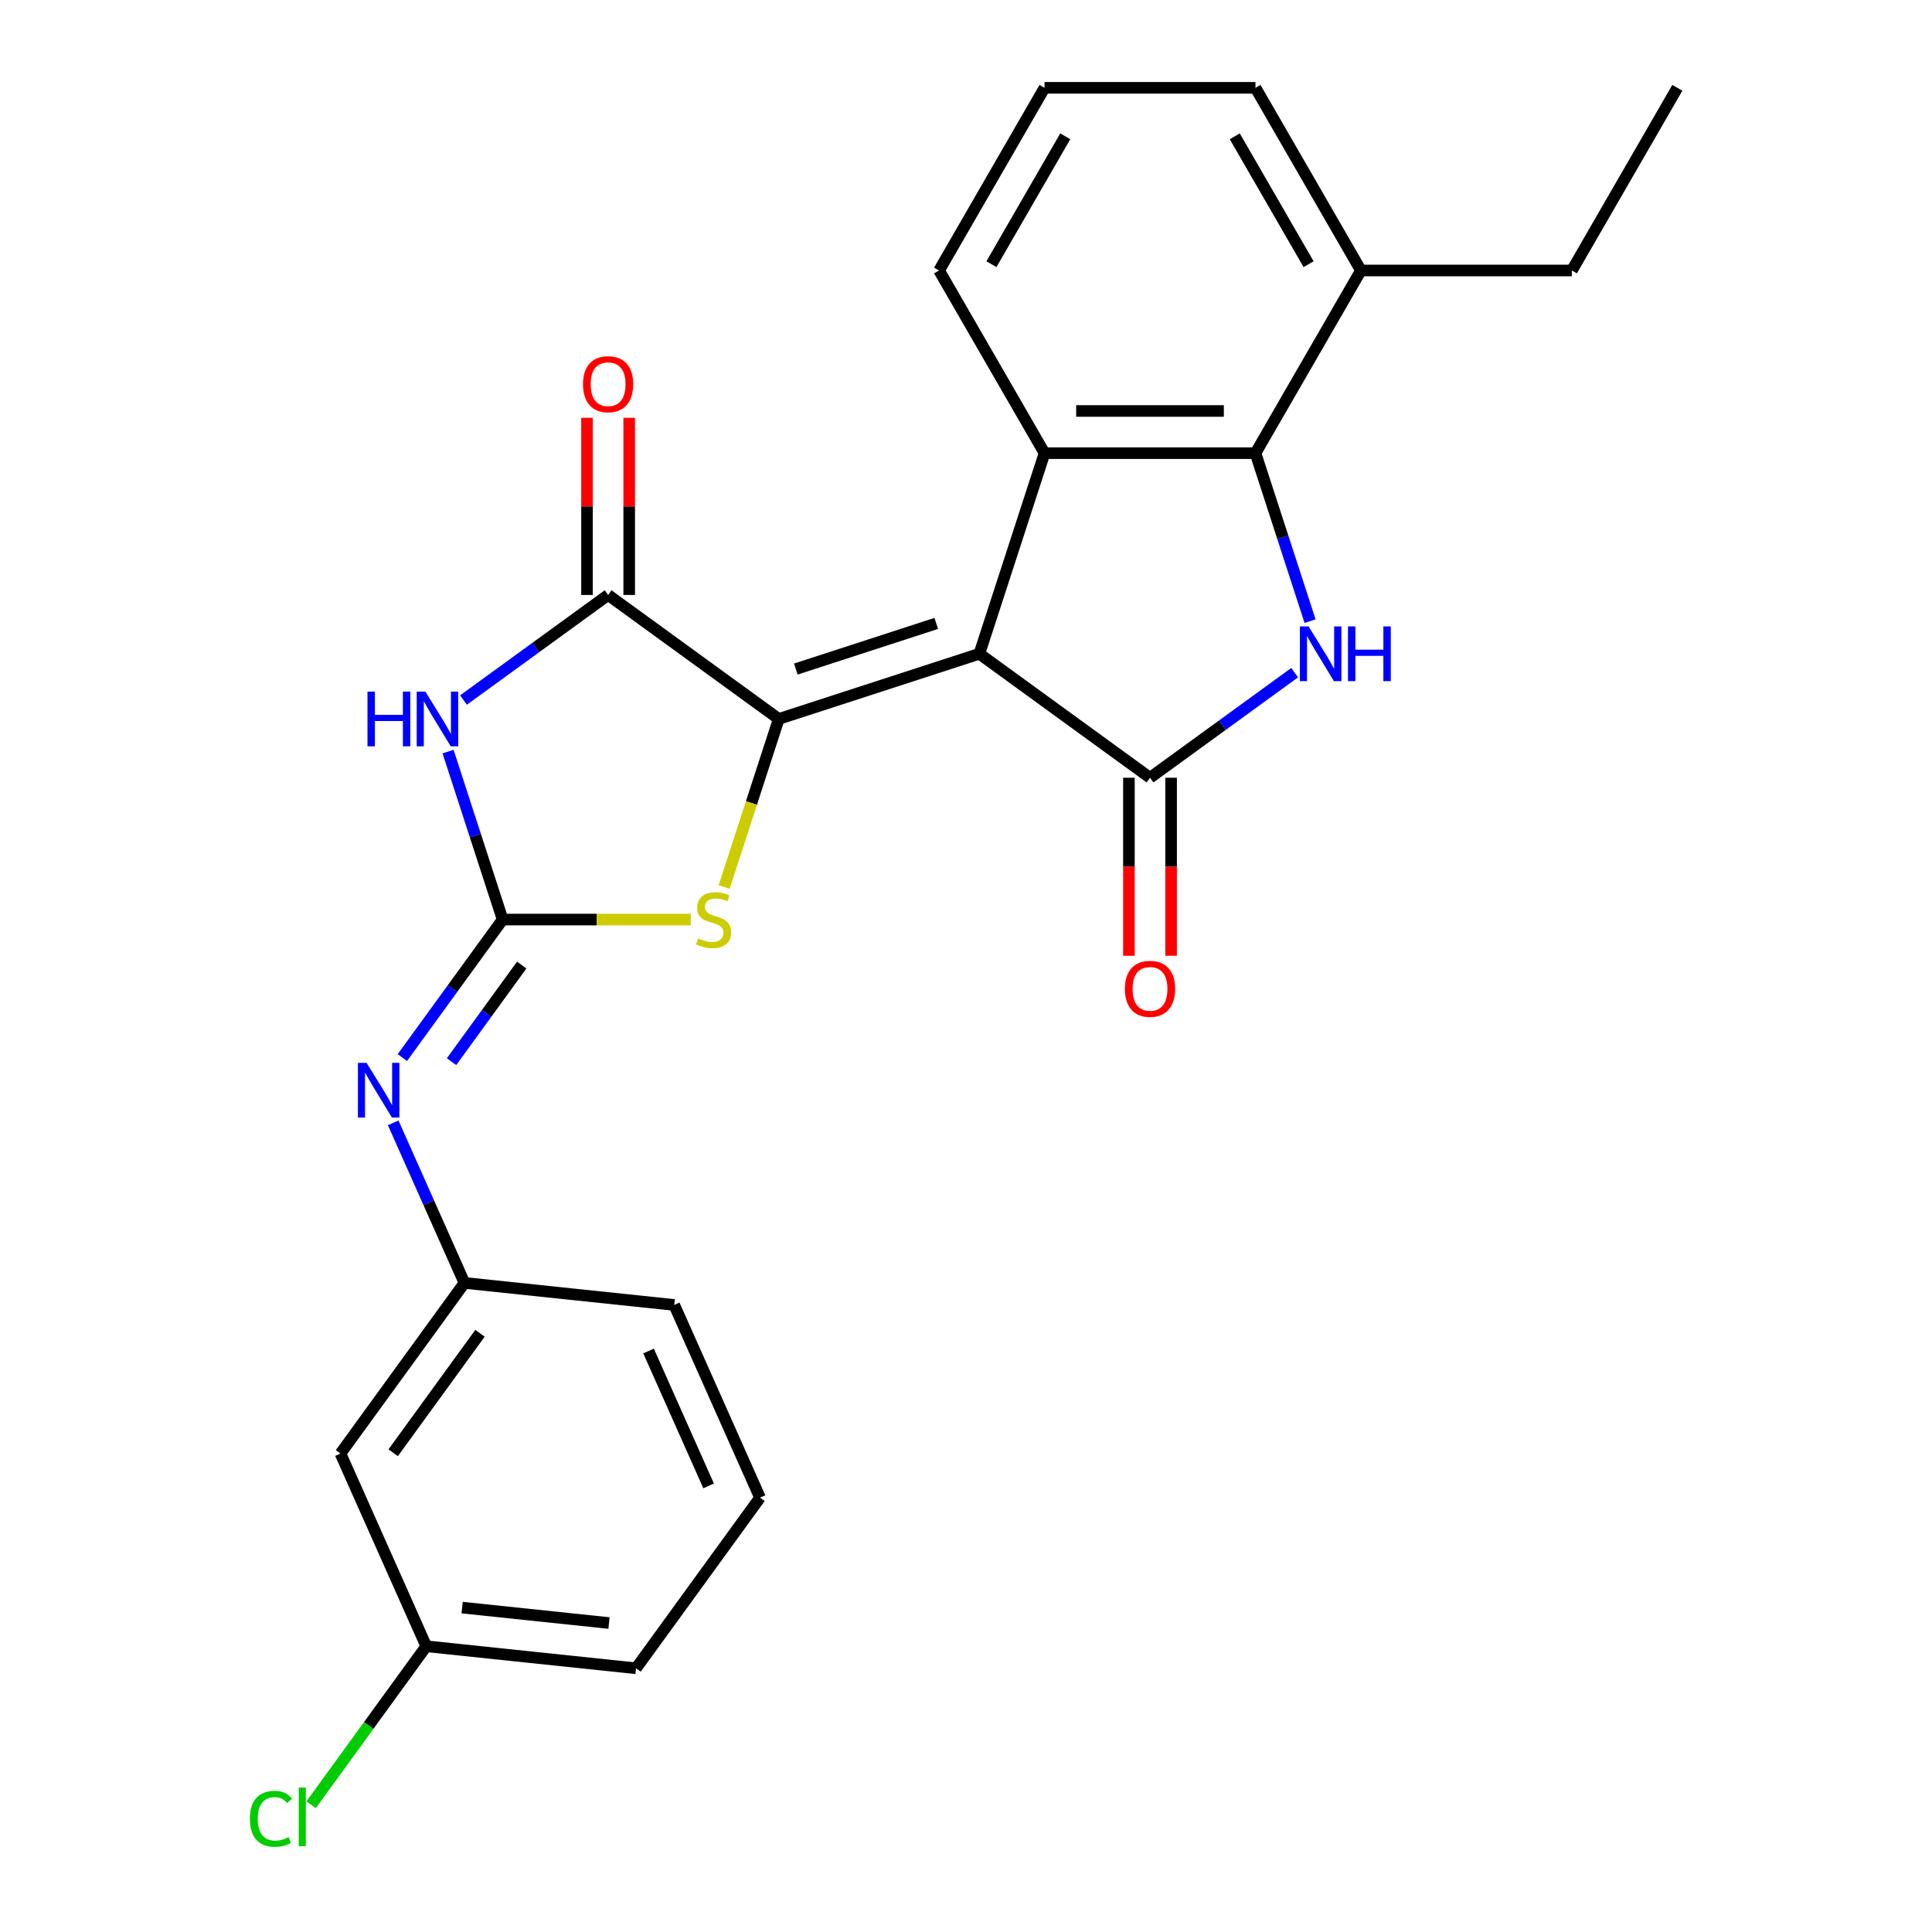 <?xml version='1.0' encoding='iso-8859-1'?>
<svg version='1.1' baseProfile='full'
              xmlns='http://www.w3.org/2000/svg'
                      xmlns:rdkit='http://www.rdkit.org/xml'
                      xmlns:xlink='http://www.w3.org/1999/xlink'
                  xml:space='preserve'
width='1000px' height='1000px' viewBox='0 0 1000 1000'>
<!-- END OF HEADER -->
<rect style='opacity:1.0;fill:#FFFFFF;stroke:none' width='1000' height='1000' x='0' y='0'> </rect>
<path class='bond-0' d='M 506.917,338.391 L 403.082,372.129' style='fill:none;fill-rule:evenodd;stroke:#000000;stroke-width:6px;stroke-linecap:butt;stroke-linejoin:miter;stroke-opacity:1' />
<path class='bond-0' d='M 484.594,322.685 L 411.91,346.301' style='fill:none;fill-rule:evenodd;stroke:#000000;stroke-width:6px;stroke-linecap:butt;stroke-linejoin:miter;stroke-opacity:1' />
<path class='bond-1' d='M 506.917,338.391 L 595.244,402.564' style='fill:none;fill-rule:evenodd;stroke:#000000;stroke-width:6px;stroke-linecap:butt;stroke-linejoin:miter;stroke-opacity:1' />
<path class='bond-6' d='M 506.917,338.391 L 540.655,234.556' style='fill:none;fill-rule:evenodd;stroke:#000000;stroke-width:6px;stroke-linecap:butt;stroke-linejoin:miter;stroke-opacity:1' />
<path class='bond-5' d='M 403.082,372.129 L 314.755,307.955' style='fill:none;fill-rule:evenodd;stroke:#000000;stroke-width:6px;stroke-linecap:butt;stroke-linejoin:miter;stroke-opacity:1' />
<path class='bond-7' d='M 403.082,372.129 L 388.951,415.621' style='fill:none;fill-rule:evenodd;stroke:#000000;stroke-width:6px;stroke-linecap:butt;stroke-linejoin:miter;stroke-opacity:1' />
<path class='bond-7' d='M 388.951,415.621 L 374.819,459.114' style='fill:none;fill-rule:evenodd;stroke:#CCCC00;stroke-width:6px;stroke-linecap:butt;stroke-linejoin:miter;stroke-opacity:1' />
<path class='bond-4' d='M 595.244,402.564 L 632.672,375.37' style='fill:none;fill-rule:evenodd;stroke:#000000;stroke-width:6px;stroke-linecap:butt;stroke-linejoin:miter;stroke-opacity:1' />
<path class='bond-4' d='M 632.672,375.37 L 670.101,348.177' style='fill:none;fill-rule:evenodd;stroke:#0000FF;stroke-width:6px;stroke-linecap:butt;stroke-linejoin:miter;stroke-opacity:1' />
<path class='bond-10' d='M 584.326,402.564 L 584.326,448.628' style='fill:none;fill-rule:evenodd;stroke:#000000;stroke-width:6px;stroke-linecap:butt;stroke-linejoin:miter;stroke-opacity:1' />
<path class='bond-10' d='M 584.326,448.628 L 584.326,494.692' style='fill:none;fill-rule:evenodd;stroke:#FF0000;stroke-width:6px;stroke-linecap:butt;stroke-linejoin:miter;stroke-opacity:1' />
<path class='bond-10' d='M 606.161,402.564 L 606.161,448.628' style='fill:none;fill-rule:evenodd;stroke:#000000;stroke-width:6px;stroke-linecap:butt;stroke-linejoin:miter;stroke-opacity:1' />
<path class='bond-10' d='M 606.161,448.628 L 606.161,494.692' style='fill:none;fill-rule:evenodd;stroke:#FF0000;stroke-width:6px;stroke-linecap:butt;stroke-linejoin:miter;stroke-opacity:1' />
<path class='bond-2' d='M 260.166,475.963 L 308.851,475.963' style='fill:none;fill-rule:evenodd;stroke:#000000;stroke-width:6px;stroke-linecap:butt;stroke-linejoin:miter;stroke-opacity:1' />
<path class='bond-2' d='M 308.851,475.963 L 357.535,475.963' style='fill:none;fill-rule:evenodd;stroke:#CCCC00;stroke-width:6px;stroke-linecap:butt;stroke-linejoin:miter;stroke-opacity:1' />
<path class='bond-9' d='M 260.166,475.963 L 234.215,511.682' style='fill:none;fill-rule:evenodd;stroke:#000000;stroke-width:6px;stroke-linecap:butt;stroke-linejoin:miter;stroke-opacity:1' />
<path class='bond-9' d='M 234.215,511.682 L 208.264,547.4' style='fill:none;fill-rule:evenodd;stroke:#0000FF;stroke-width:6px;stroke-linecap:butt;stroke-linejoin:miter;stroke-opacity:1' />
<path class='bond-9' d='M 270.047,499.513 L 251.881,524.516' style='fill:none;fill-rule:evenodd;stroke:#000000;stroke-width:6px;stroke-linecap:butt;stroke-linejoin:miter;stroke-opacity:1' />
<path class='bond-9' d='M 251.881,524.516 L 233.715,549.519' style='fill:none;fill-rule:evenodd;stroke:#0000FF;stroke-width:6px;stroke-linecap:butt;stroke-linejoin:miter;stroke-opacity:1' />
<path class='bond-26' d='M 260.166,475.963 L 246.041,432.491' style='fill:none;fill-rule:evenodd;stroke:#000000;stroke-width:6px;stroke-linecap:butt;stroke-linejoin:miter;stroke-opacity:1' />
<path class='bond-26' d='M 246.041,432.491 L 231.916,389.018' style='fill:none;fill-rule:evenodd;stroke:#0000FF;stroke-width:6px;stroke-linecap:butt;stroke-linejoin:miter;stroke-opacity:1' />
<path class='bond-3' d='M 239.898,362.342 L 277.327,335.149' style='fill:none;fill-rule:evenodd;stroke:#0000FF;stroke-width:6px;stroke-linecap:butt;stroke-linejoin:miter;stroke-opacity:1' />
<path class='bond-3' d='M 277.327,335.149 L 314.755,307.955' style='fill:none;fill-rule:evenodd;stroke:#000000;stroke-width:6px;stroke-linecap:butt;stroke-linejoin:miter;stroke-opacity:1' />
<path class='bond-25' d='M 678.083,321.501 L 663.958,278.029' style='fill:none;fill-rule:evenodd;stroke:#0000FF;stroke-width:6px;stroke-linecap:butt;stroke-linejoin:miter;stroke-opacity:1' />
<path class='bond-25' d='M 663.958,278.029 L 649.833,234.556' style='fill:none;fill-rule:evenodd;stroke:#000000;stroke-width:6px;stroke-linecap:butt;stroke-linejoin:miter;stroke-opacity:1' />
<path class='bond-11' d='M 325.673,307.955 L 325.673,262.111' style='fill:none;fill-rule:evenodd;stroke:#000000;stroke-width:6px;stroke-linecap:butt;stroke-linejoin:miter;stroke-opacity:1' />
<path class='bond-11' d='M 325.673,262.111 L 325.673,216.267' style='fill:none;fill-rule:evenodd;stroke:#FF0000;stroke-width:6px;stroke-linecap:butt;stroke-linejoin:miter;stroke-opacity:1' />
<path class='bond-11' d='M 303.838,307.955 L 303.838,262.111' style='fill:none;fill-rule:evenodd;stroke:#000000;stroke-width:6px;stroke-linecap:butt;stroke-linejoin:miter;stroke-opacity:1' />
<path class='bond-11' d='M 303.838,262.111 L 303.838,216.267' style='fill:none;fill-rule:evenodd;stroke:#FF0000;stroke-width:6px;stroke-linecap:butt;stroke-linejoin:miter;stroke-opacity:1' />
<path class='bond-8' d='M 540.655,234.556 L 649.833,234.556' style='fill:none;fill-rule:evenodd;stroke:#000000;stroke-width:6px;stroke-linecap:butt;stroke-linejoin:miter;stroke-opacity:1' />
<path class='bond-8' d='M 557.031,212.721 L 633.456,212.721' style='fill:none;fill-rule:evenodd;stroke:#000000;stroke-width:6px;stroke-linecap:butt;stroke-linejoin:miter;stroke-opacity:1' />
<path class='bond-16' d='M 540.655,234.556 L 486.066,140.005' style='fill:none;fill-rule:evenodd;stroke:#000000;stroke-width:6px;stroke-linecap:butt;stroke-linejoin:miter;stroke-opacity:1' />
<path class='bond-13' d='M 649.833,234.556 L 704.421,140.005' style='fill:none;fill-rule:evenodd;stroke:#000000;stroke-width:6px;stroke-linecap:butt;stroke-linejoin:miter;stroke-opacity:1' />
<path class='bond-12' d='M 203.513,581.179 L 221.956,622.604' style='fill:none;fill-rule:evenodd;stroke:#0000FF;stroke-width:6px;stroke-linecap:butt;stroke-linejoin:miter;stroke-opacity:1' />
<path class='bond-12' d='M 221.956,622.604 L 240.4,664.029' style='fill:none;fill-rule:evenodd;stroke:#000000;stroke-width:6px;stroke-linecap:butt;stroke-linejoin:miter;stroke-opacity:1' />
<path class='bond-14' d='M 240.4,664.029 L 176.227,752.356' style='fill:none;fill-rule:evenodd;stroke:#000000;stroke-width:6px;stroke-linecap:butt;stroke-linejoin:miter;stroke-opacity:1' />
<path class='bond-14' d='M 248.439,690.113 L 203.518,751.941' style='fill:none;fill-rule:evenodd;stroke:#000000;stroke-width:6px;stroke-linecap:butt;stroke-linejoin:miter;stroke-opacity:1' />
<path class='bond-21' d='M 240.4,664.029 L 348.98,675.441' style='fill:none;fill-rule:evenodd;stroke:#000000;stroke-width:6px;stroke-linecap:butt;stroke-linejoin:miter;stroke-opacity:1' />
<path class='bond-22' d='M 704.421,140.005 L 813.599,140.005' style='fill:none;fill-rule:evenodd;stroke:#000000;stroke-width:6px;stroke-linecap:butt;stroke-linejoin:miter;stroke-opacity:1' />
<path class='bond-27' d='M 704.421,140.005 L 649.833,45.455' style='fill:none;fill-rule:evenodd;stroke:#000000;stroke-width:6px;stroke-linecap:butt;stroke-linejoin:miter;stroke-opacity:1' />
<path class='bond-27' d='M 677.323,136.741 L 639.111,70.555' style='fill:none;fill-rule:evenodd;stroke:#000000;stroke-width:6px;stroke-linecap:butt;stroke-linejoin:miter;stroke-opacity:1' />
<path class='bond-15' d='M 176.227,752.356 L 220.633,852.095' style='fill:none;fill-rule:evenodd;stroke:#000000;stroke-width:6px;stroke-linecap:butt;stroke-linejoin:miter;stroke-opacity:1' />
<path class='bond-17' d='M 220.633,852.095 L 190.832,893.113' style='fill:none;fill-rule:evenodd;stroke:#000000;stroke-width:6px;stroke-linecap:butt;stroke-linejoin:miter;stroke-opacity:1' />
<path class='bond-17' d='M 190.832,893.113 L 161.03,934.132' style='fill:none;fill-rule:evenodd;stroke:#00CC00;stroke-width:6px;stroke-linecap:butt;stroke-linejoin:miter;stroke-opacity:1' />
<path class='bond-28' d='M 220.633,852.095 L 329.213,863.507' style='fill:none;fill-rule:evenodd;stroke:#000000;stroke-width:6px;stroke-linecap:butt;stroke-linejoin:miter;stroke-opacity:1' />
<path class='bond-28' d='M 239.203,832.091 L 315.209,840.079' style='fill:none;fill-rule:evenodd;stroke:#000000;stroke-width:6px;stroke-linecap:butt;stroke-linejoin:miter;stroke-opacity:1' />
<path class='bond-18' d='M 486.066,140.005 L 540.655,45.455' style='fill:none;fill-rule:evenodd;stroke:#000000;stroke-width:6px;stroke-linecap:butt;stroke-linejoin:miter;stroke-opacity:1' />
<path class='bond-18' d='M 513.164,136.741 L 551.376,70.555' style='fill:none;fill-rule:evenodd;stroke:#000000;stroke-width:6px;stroke-linecap:butt;stroke-linejoin:miter;stroke-opacity:1' />
<path class='bond-20' d='M 540.655,45.455 L 649.833,45.455' style='fill:none;fill-rule:evenodd;stroke:#000000;stroke-width:6px;stroke-linecap:butt;stroke-linejoin:miter;stroke-opacity:1' />
<path class='bond-19' d='M 393.387,775.18 L 348.98,675.441' style='fill:none;fill-rule:evenodd;stroke:#000000;stroke-width:6px;stroke-linecap:butt;stroke-linejoin:miter;stroke-opacity:1' />
<path class='bond-19' d='M 366.778,769.101 L 335.693,699.283' style='fill:none;fill-rule:evenodd;stroke:#000000;stroke-width:6px;stroke-linecap:butt;stroke-linejoin:miter;stroke-opacity:1' />
<path class='bond-23' d='M 393.387,775.18 L 329.213,863.507' style='fill:none;fill-rule:evenodd;stroke:#000000;stroke-width:6px;stroke-linecap:butt;stroke-linejoin:miter;stroke-opacity:1' />
<path class='bond-24' d='M 813.599,140.005 L 868.188,45.455' style='fill:none;fill-rule:evenodd;stroke:#000000;stroke-width:6px;stroke-linecap:butt;stroke-linejoin:miter;stroke-opacity:1' />
<path  class='atom-4' d='M 190.209 357.969
L 194.049 357.969
L 194.049 370.009
L 208.529 370.009
L 208.529 357.969
L 212.369 357.969
L 212.369 386.289
L 208.529 386.289
L 208.529 373.209
L 194.049 373.209
L 194.049 386.289
L 190.209 386.289
L 190.209 357.969
' fill='#0000FF'/>
<path  class='atom-4' d='M 220.169 357.969
L 229.449 372.969
Q 230.369 374.449, 231.849 377.129
Q 233.329 379.809, 233.409 379.969
L 233.409 357.969
L 237.169 357.969
L 237.169 386.289
L 233.289 386.289
L 223.329 369.889
Q 222.169 367.969, 220.929 365.769
Q 219.729 363.569, 219.369 362.889
L 219.369 386.289
L 215.689 386.289
L 215.689 357.969
L 220.169 357.969
' fill='#0000FF'/>
<path  class='atom-5' d='M 677.31 324.231
L 686.59 339.231
Q 687.51 340.711, 688.99 343.391
Q 690.47 346.071, 690.55 346.231
L 690.55 324.231
L 694.31 324.231
L 694.31 352.551
L 690.43 352.551
L 680.47 336.151
Q 679.31 334.231, 678.07 332.031
Q 676.87 329.831, 676.51 329.151
L 676.51 352.551
L 672.83 352.551
L 672.83 324.231
L 677.31 324.231
' fill='#0000FF'/>
<path  class='atom-5' d='M 697.71 324.231
L 701.55 324.231
L 701.55 336.271
L 716.03 336.271
L 716.03 324.231
L 719.87 324.231
L 719.87 352.551
L 716.03 352.551
L 716.03 339.471
L 701.55 339.471
L 701.55 352.551
L 697.71 352.551
L 697.71 324.231
' fill='#0000FF'/>
<path  class='atom-8' d='M 361.344 485.683
Q 361.664 485.803, 362.984 486.363
Q 364.304 486.923, 365.744 487.283
Q 367.224 487.603, 368.664 487.603
Q 371.344 487.603, 372.904 486.323
Q 374.464 485.003, 374.464 482.723
Q 374.464 481.163, 373.664 480.203
Q 372.904 479.243, 371.704 478.723
Q 370.504 478.203, 368.504 477.603
Q 365.984 476.843, 364.464 476.123
Q 362.984 475.403, 361.904 473.883
Q 360.864 472.363, 360.864 469.803
Q 360.864 466.243, 363.264 464.043
Q 365.704 461.843, 370.504 461.843
Q 373.784 461.843, 377.504 463.403
L 376.584 466.483
Q 373.184 465.083, 370.624 465.083
Q 367.864 465.083, 366.344 466.243
Q 364.824 467.363, 364.864 469.323
Q 364.864 470.843, 365.624 471.763
Q 366.424 472.683, 367.544 473.203
Q 368.704 473.723, 370.624 474.323
Q 373.184 475.123, 374.704 475.923
Q 376.224 476.723, 377.304 478.363
Q 378.424 479.963, 378.424 482.723
Q 378.424 486.643, 375.784 488.763
Q 373.184 490.843, 368.824 490.843
Q 366.304 490.843, 364.384 490.283
Q 362.504 489.763, 360.264 488.843
L 361.344 485.683
' fill='#CCCC00'/>
<path  class='atom-10' d='M 189.733 550.13
L 199.013 565.13
Q 199.933 566.61, 201.413 569.29
Q 202.893 571.97, 202.973 572.13
L 202.973 550.13
L 206.733 550.13
L 206.733 578.45
L 202.853 578.45
L 192.893 562.05
Q 191.733 560.13, 190.493 557.93
Q 189.293 555.73, 188.933 555.05
L 188.933 578.45
L 185.253 578.45
L 185.253 550.13
L 189.733 550.13
' fill='#0000FF'/>
<path  class='atom-11' d='M 582.244 511.822
Q 582.244 505.022, 585.604 501.222
Q 588.964 497.422, 595.244 497.422
Q 601.524 497.422, 604.884 501.222
Q 608.244 505.022, 608.244 511.822
Q 608.244 518.702, 604.844 522.622
Q 601.444 526.502, 595.244 526.502
Q 589.004 526.502, 585.604 522.622
Q 582.244 518.742, 582.244 511.822
M 595.244 523.302
Q 599.564 523.302, 601.884 520.422
Q 604.244 517.502, 604.244 511.822
Q 604.244 506.262, 601.884 503.462
Q 599.564 500.622, 595.244 500.622
Q 590.924 500.622, 588.564 503.422
Q 586.244 506.222, 586.244 511.822
Q 586.244 517.542, 588.564 520.422
Q 590.924 523.302, 595.244 523.302
' fill='#FF0000'/>
<path  class='atom-12' d='M 301.755 198.857
Q 301.755 192.057, 305.115 188.257
Q 308.475 184.457, 314.755 184.457
Q 321.035 184.457, 324.395 188.257
Q 327.755 192.057, 327.755 198.857
Q 327.755 205.737, 324.355 209.657
Q 320.955 213.537, 314.755 213.537
Q 308.515 213.537, 305.115 209.657
Q 301.755 205.777, 301.755 198.857
M 314.755 210.337
Q 319.075 210.337, 321.395 207.457
Q 323.755 204.537, 323.755 198.857
Q 323.755 193.297, 321.395 190.497
Q 319.075 187.657, 314.755 187.657
Q 310.435 187.657, 308.075 190.457
Q 305.755 193.257, 305.755 198.857
Q 305.755 204.577, 308.075 207.457
Q 310.435 210.337, 314.755 210.337
' fill='#FF0000'/>
<path  class='atom-18' d='M 129.34 941.402
Q 129.34 934.362, 132.62 930.682
Q 135.94 926.962, 142.22 926.962
Q 148.06 926.962, 151.18 931.082
L 148.54 933.242
Q 146.26 930.242, 142.22 930.242
Q 137.94 930.242, 135.66 933.122
Q 133.42 935.962, 133.42 941.402
Q 133.42 947.002, 135.74 949.882
Q 138.1 952.762, 142.66 952.762
Q 145.78 952.762, 149.42 950.882
L 150.54 953.882
Q 149.06 954.842, 146.82 955.402
Q 144.58 955.962, 142.1 955.962
Q 135.94 955.962, 132.62 952.202
Q 129.34 948.442, 129.34 941.402
' fill='#00CC00'/>
<path  class='atom-18' d='M 154.62 925.242
L 158.3 925.242
L 158.3 955.602
L 154.62 955.602
L 154.62 925.242
' fill='#00CC00'/>
</svg>
